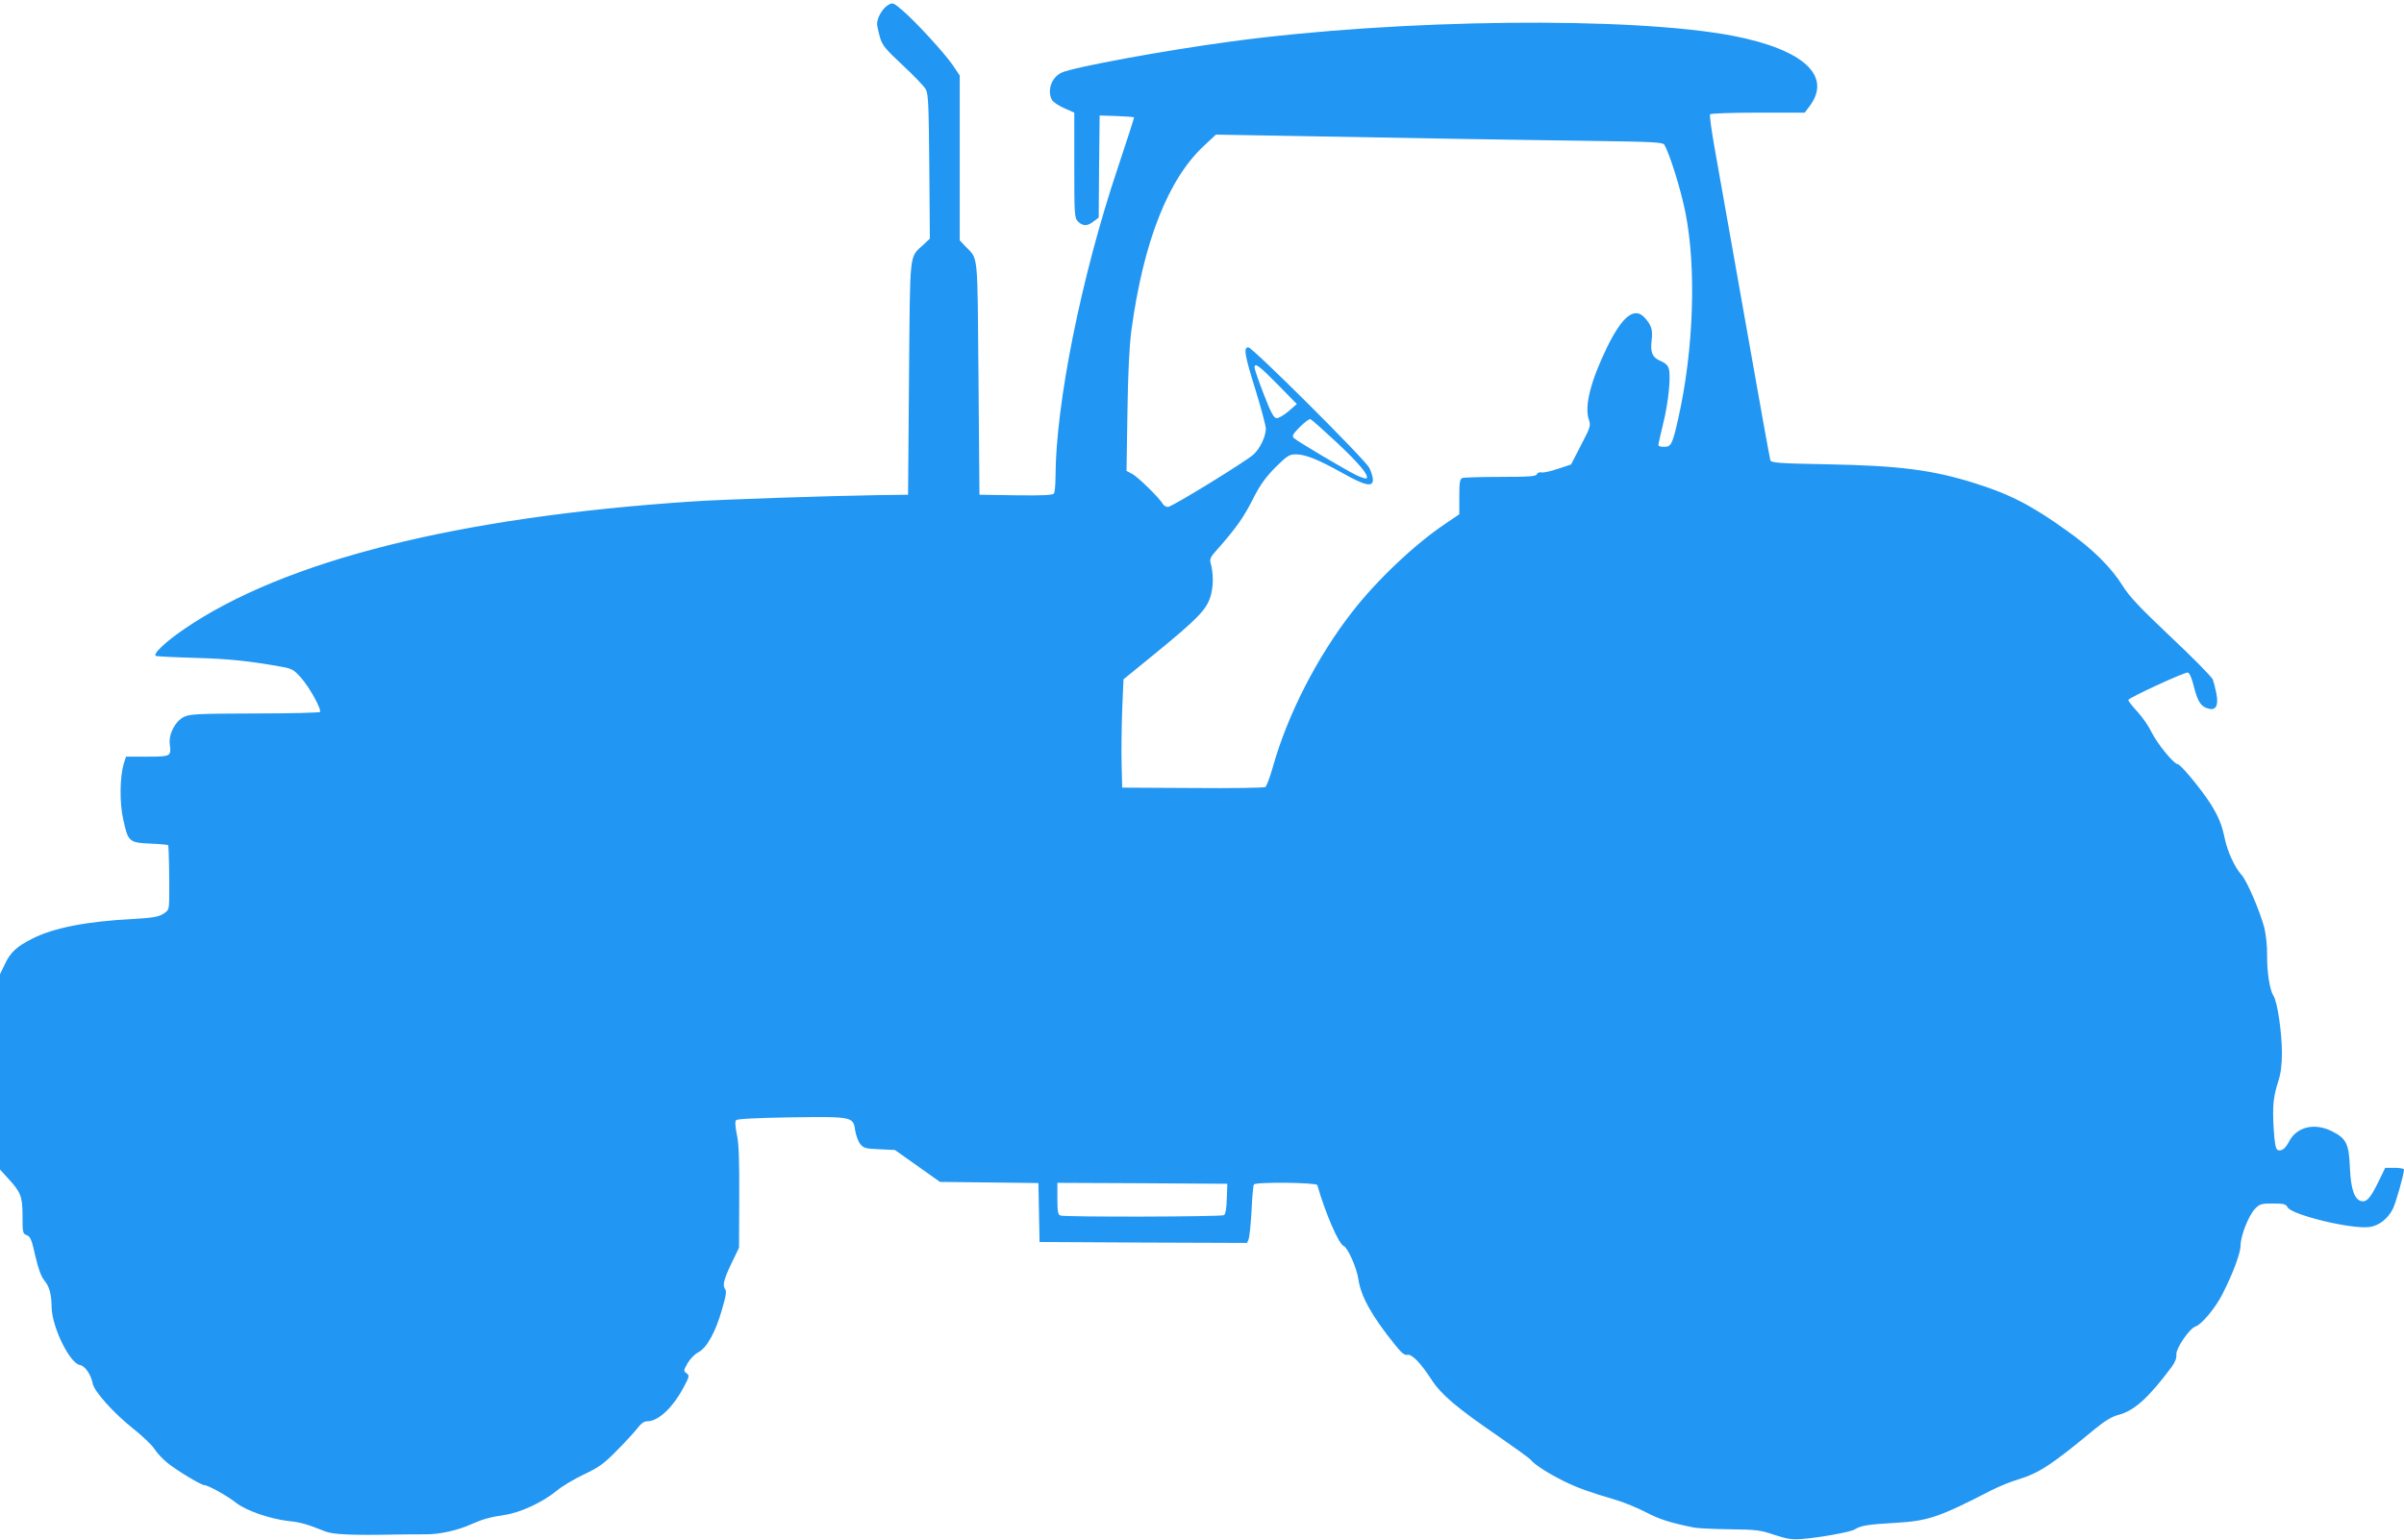 <?xml version="1.0" standalone="no"?>
<!DOCTYPE svg PUBLIC "-//W3C//DTD SVG 20010904//EN"
 "http://www.w3.org/TR/2001/REC-SVG-20010904/DTD/svg10.dtd">
<svg version="1.0" xmlns="http://www.w3.org/2000/svg"
 width="1280pt" height="820pt" viewBox="0 0 1280 820"
 preserveAspectRatio="xMidYMid meet">
<g transform="translate(0,820) scale(0.1,-0.1)"
fill="#2196f3" stroke="none">
<path d="M4727 8172 c-28 -17 -57 -67 -57 -99 0 -11 7 -42 15 -71 13 -44 29
-63 121 -149 58 -54 113 -111 123 -128 14 -26 16 -80 19 -413 l3 -383 -34 -32
c-77 -72 -71 -19 -77 -712 l-5 -620 -155 -2 c-263 -4 -837 -23 -995 -34 -1250
-83 -2172 -315 -2705 -680 -100 -68 -171 -136 -149 -143 8 -2 102 -7 209 -10
178 -5 285 -16 458 -47 56 -10 67 -16 105 -59 44 -49 110 -168 101 -182 -3 -4
-159 -8 -347 -8 -301 -1 -346 -3 -377 -18 -47 -23 -83 -92 -76 -146 8 -65 6
-66 -120 -66 l-113 0 -12 -37 c-21 -72 -23 -207 -3 -297 26 -119 31 -124 143
-129 50 -2 93 -6 96 -8 4 -4 7 -157 6 -286 -1 -58 -3 -62 -33 -81 -26 -16 -60
-21 -163 -27 -242 -12 -421 -47 -534 -105 -82 -41 -116 -73 -145 -135 l-26
-54 0 -520 0 -520 42 -46 c69 -75 78 -97 78 -203 0 -87 1 -93 23 -101 19 -7
26 -25 45 -110 15 -65 31 -110 46 -128 29 -35 40 -73 41 -148 3 -106 96 -295
150 -305 28 -5 59 -50 69 -100 8 -41 110 -155 209 -234 51 -40 105 -91 119
-113 15 -23 46 -56 70 -75 51 -41 179 -118 196 -118 20 0 124 -58 169 -94 51
-41 178 -85 277 -97 67 -7 96 -15 199 -56 41 -16 141 -21 382 -16 44 1 112 1
150 1 73 -1 172 21 240 52 63 28 104 40 180 51 83 11 205 68 279 129 27 23 92
62 145 87 82 39 107 57 180 132 48 48 96 102 109 119 16 21 32 32 48 32 59 0
135 71 194 181 31 58 32 63 15 75 -16 12 -16 15 6 53 13 23 38 49 58 59 45 24
91 107 126 230 21 71 24 96 16 106 -16 19 -6 56 38 146 l36 75 1 270 c1 198
-2 287 -13 334 -9 46 -10 68 -3 75 7 7 112 12 295 15 328 4 328 4 339 -73 4
-24 16 -56 26 -69 18 -22 29 -25 102 -28 l83 -4 120 -85 120 -85 262 -3 262
-3 3 -157 3 -157 553 -3 552 -2 9 22 c4 13 11 81 15 152 3 71 9 133 12 137 9
15 334 11 338 -3 43 -150 114 -314 140 -324 22 -8 71 -120 79 -179 13 -89 71
-194 191 -343 37 -47 55 -62 69 -58 24 6 72 -44 129 -132 50 -78 133 -149 349
-297 91 -63 172 -121 179 -130 22 -27 93 -72 177 -114 76 -37 132 -57 281
-101 40 -12 110 -41 155 -64 72 -38 132 -57 257 -82 19 -4 105 -8 190 -9 140
-2 163 -4 238 -30 67 -22 94 -26 145 -22 98 8 260 37 282 51 33 21 73 27 215
35 176 10 235 30 510 172 41 21 107 48 145 59 113 35 176 76 408 268 54 44 91
67 126 76 85 22 161 91 285 257 17 23 26 47 24 66 -2 32 70 138 102 148 32 10
108 101 144 174 57 112 96 218 96 259 0 50 43 159 77 194 24 25 33 28 95 28
57 0 69 -3 78 -20 22 -41 344 -119 437 -105 50 7 96 43 123 95 16 31 60 186
60 211 0 5 -23 9 -50 9 l-50 0 -35 -72 c-42 -86 -62 -110 -89 -106 -39 6 -59
62 -64 177 -5 130 -19 158 -98 197 -92 45 -186 22 -226 -56 -20 -38 -39 -53
-61 -45 -10 5 -16 34 -21 115 -7 121 -2 168 25 252 13 40 19 86 19 150 0 107
-24 273 -45 304 -20 31 -35 127 -34 219 1 46 -6 107 -15 145 -24 89 -93 250
-121 280 -35 38 -74 122 -89 192 -16 77 -34 120 -78 190 -52 80 -158 208 -173
208 -20 0 -109 109 -139 170 -14 30 -48 80 -76 110 -28 30 -49 58 -48 62 5 13
300 149 317 146 9 -2 22 -31 33 -78 21 -80 37 -105 80 -115 37 -9 51 18 39 82
-5 26 -14 60 -19 74 -6 14 -105 115 -222 225 -167 158 -221 215 -258 274 -60
97 -160 196 -295 292 -188 135 -302 194 -488 253 -227 72 -406 95 -786 102
-267 5 -303 8 -307 22 -3 9 -64 347 -135 751 -72 404 -144 813 -161 908 -17
95 -28 178 -25 183 4 5 112 9 255 9 l249 0 25 33 c123 162 -30 303 -406 376
-543 104 -1776 91 -2673 -30 -351 -47 -841 -137 -903 -166 -53 -25 -78 -95
-51 -145 6 -11 35 -31 65 -44 l54 -24 0 -280 c0 -267 1 -281 20 -300 26 -26
51 -25 83 1 l27 20 2 272 3 272 90 -3 c50 -2 91 -5 93 -7 2 -1 -38 -123 -87
-271 -193 -575 -330 -1255 -331 -1644 0 -41 -4 -81 -8 -88 -7 -9 -54 -12 -203
-10 l-194 3 -5 620 c-6 683 0 631 -69 702 l-31 33 0 439 0 439 -35 52 c-42 63
-199 234 -269 294 -51 43 -52 44 -79 28z m3058 -712 c215 -3 542 -9 728 -11
282 -4 340 -7 348 -19 28 -46 87 -233 113 -362 59 -296 44 -732 -38 -1096 -31
-139 -38 -152 -76 -152 -17 0 -30 4 -30 9 0 6 11 56 25 113 28 111 42 249 31
292 -4 18 -18 32 -41 42 -47 19 -59 46 -51 111 7 57 -1 81 -37 121 -54 59
-118 9 -198 -153 -89 -182 -123 -316 -100 -388 12 -34 10 -41 -41 -138 l-53
-103 -70 -23 c-38 -13 -78 -22 -88 -19 -10 2 -21 -2 -24 -10 -4 -11 -40 -14
-193 -14 -104 0 -195 -3 -204 -6 -13 -5 -16 -24 -16 -100 l0 -93 -75 -51
c-165 -111 -365 -301 -496 -470 -186 -239 -342 -544 -420 -819 -16 -58 -35
-108 -42 -113 -6 -4 -181 -7 -387 -5 l-375 2 -3 125 c-2 69 0 199 3 288 l7
164 167 136 c231 189 276 236 297 308 16 55 15 123 -1 179 -4 14 2 30 20 50
122 138 155 185 216 306 31 60 63 103 112 152 61 60 72 67 107 67 51 0 118
-27 249 -100 119 -67 161 -76 161 -35 0 14 -9 42 -19 63 -24 46 -622 642 -644
642 -27 0 -21 -38 38 -227 30 -97 55 -191 55 -207 -1 -42 -31 -105 -66 -137
-44 -39 -434 -279 -455 -279 -10 0 -22 7 -27 15 -16 30 -134 146 -164 161
l-30 16 5 311 c3 212 10 352 21 437 64 472 196 808 388 985 l62 58 461 -8
c253 -4 636 -11 850 -15z m-975 -1315 l95 -97 -45 -39 c-25 -21 -53 -38 -64
-36 -14 1 -31 33 -67 127 -27 69 -49 133 -49 143 0 28 25 9 130 -98z m310
-304 c121 -114 170 -174 156 -189 -4 -3 -28 5 -54 17 -59 29 -312 179 -332
197 -12 12 -8 20 30 59 25 25 50 44 57 43 6 -2 70 -59 143 -127z m-588 -4025
c-1 -51 -7 -83 -15 -88 -14 -9 -847 -11 -871 -2 -13 5 -16 23 -16 90 l0 84
453 -2 452 -3 -3 -79z"/>
</g>
</svg>
